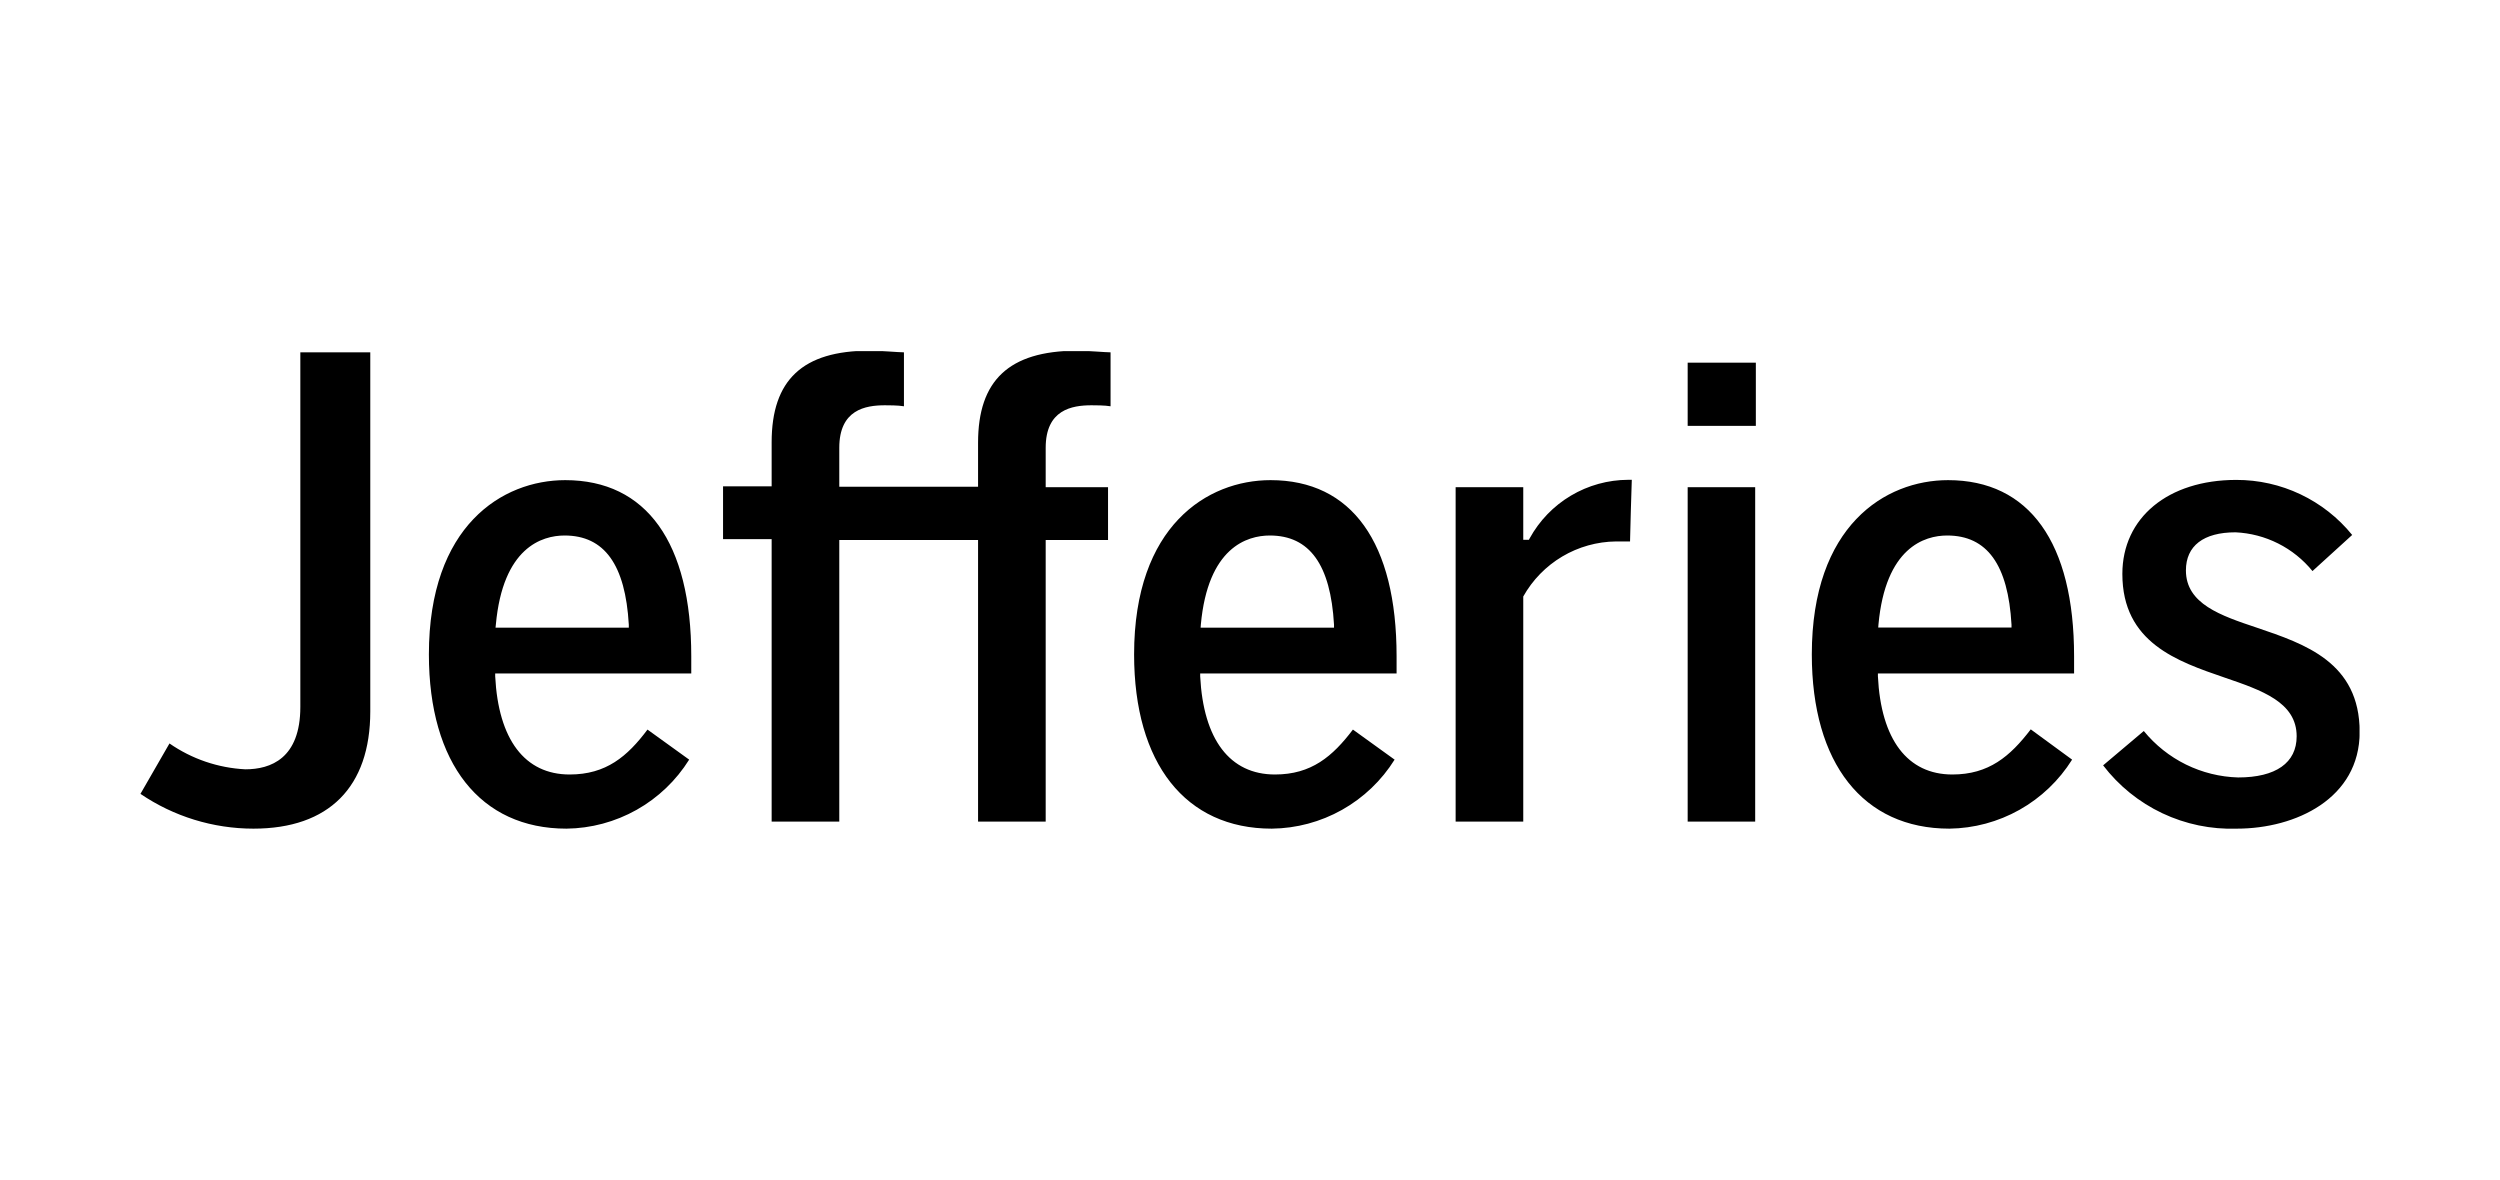 <svg width="178" height="84" viewBox="0 0 178 84" fill="none" xmlns="http://www.w3.org/2000/svg">
<g clip-path="url(#clip0_19201_1791)">
<path d="M90.777 55.144C87.567 55.144 85.68 52.659 85.453 48.153V47.949H99.437V46.726C99.437 38.638 96.25 34.186 90.464 34.186C85.97 34.186 80.748 37.431 80.748 46.593C80.748 54.36 84.404 59 90.55 59C92.303 58.981 94.022 58.521 95.551 57.662C97.079 56.804 98.367 55.574 99.296 54.086L96.328 51.946C94.88 53.858 93.369 55.144 90.777 55.144ZM85.5 44.469C86.001 38.983 88.789 38.128 90.409 38.128C93.244 38.128 94.739 40.205 94.982 44.477V44.688H85.484L85.5 44.469ZM139.007 55.144C135.813 55.144 133.926 52.659 133.707 48.153V47.949H147.675V46.726C147.675 38.638 144.488 34.186 138.702 34.186C134.223 34.186 129.001 37.431 129.001 46.593C129.001 54.36 132.657 59 138.796 59C140.547 58.978 142.264 58.516 143.79 57.658C145.317 56.799 146.604 55.571 147.534 54.086L144.59 51.93C143.118 53.858 141.599 55.144 139.007 55.144ZM133.746 44.469C134.247 38.983 137.026 38.128 138.639 38.128C141.481 38.128 142.977 40.205 143.22 44.477V44.681H133.73L133.746 44.469ZM40.559 55.144C37.364 55.144 35.485 52.659 35.258 48.153V47.949H49.218V46.726C49.218 38.638 46.032 34.186 40.245 34.186C35.767 34.186 30.537 37.431 30.537 46.593C30.537 54.36 34.201 59 40.332 59C42.083 58.98 43.801 58.519 45.328 57.66C46.855 56.802 48.141 55.572 49.069 54.086L46.102 51.946C44.669 53.858 43.158 55.144 40.559 55.144ZM35.305 44.469C35.806 38.983 38.586 38.128 40.199 38.128C43.033 38.128 44.528 40.205 44.771 44.477V44.688H35.282L35.305 44.469ZM21.384 50.331C21.384 54.007 19.27 54.775 17.469 54.775C15.532 54.678 13.661 54.04 12.067 52.934L10 56.523C12.372 58.136 15.173 58.998 18.041 59C23.42 59 26.364 56.037 26.364 50.653V25.086H21.384V50.331ZM69.638 31.521V34.656H59.757V31.881C59.757 29.17 61.612 28.856 63.006 28.856C63.233 28.856 63.961 28.856 64.361 28.927V25.086C63.985 25.086 62.732 24.969 61.91 24.969C57.157 24.969 54.941 27.046 54.941 31.49V34.625H51.481V38.387H54.941V58.498H59.757V38.45H69.638V58.498H74.453V38.45H78.892V34.687H74.453V31.881C74.453 29.17 76.316 28.856 77.718 28.856C77.945 28.856 78.673 28.856 79.072 28.927V25.086C78.696 25.086 77.436 24.969 76.621 24.969C71.846 25 69.638 27.077 69.638 31.521V31.521ZM108.911 38.332L108.856 38.434H108.456V34.687H103.641V58.498H108.456V42.47C109.115 41.294 110.073 40.312 111.231 39.624C112.39 38.936 113.71 38.566 115.057 38.551H116.059C116.059 38.206 116.168 34.515 116.184 34.162H115.926C114.491 34.167 113.084 34.556 111.85 35.289C110.616 36.023 109.601 37.073 108.911 38.332V38.332ZM120.162 30.322H125.016V25.823H120.162V30.322V30.322ZM120.162 58.498H124.969V34.687H120.162V58.498V58.498ZM159.262 59C163.467 59 168.008 56.845 168.008 52.118C168.008 47.149 164.093 45.848 160.703 44.696C158.103 43.826 155.637 42.995 155.637 40.613C155.637 38.865 156.89 37.901 159.168 37.901C160.224 37.949 161.258 38.22 162.203 38.695C163.147 39.17 163.981 39.84 164.649 40.66L167.475 38.089C166.479 36.861 165.22 35.872 163.792 35.194C162.365 34.516 160.803 34.166 159.223 34.17C154.369 34.17 151.112 36.858 151.112 40.864C151.112 45.762 155.026 47.087 158.401 48.247C161.032 49.148 163.522 49.994 163.522 52.424C163.522 54.313 162.042 55.355 159.356 55.355C158.065 55.319 156.797 55.004 155.638 54.434C154.479 53.863 153.456 53.049 152.638 52.048L149.742 54.493C150.855 55.95 152.3 57.118 153.956 57.902C155.612 58.686 157.431 59.063 159.262 59V59Z" fill="black"/>
</g>
<defs>
<clipPath id="clip0_19201_1791">
<rect width="158" height="34" fill="white" transform="translate(10 25)"/>
</clipPath>
</defs>
</svg>
